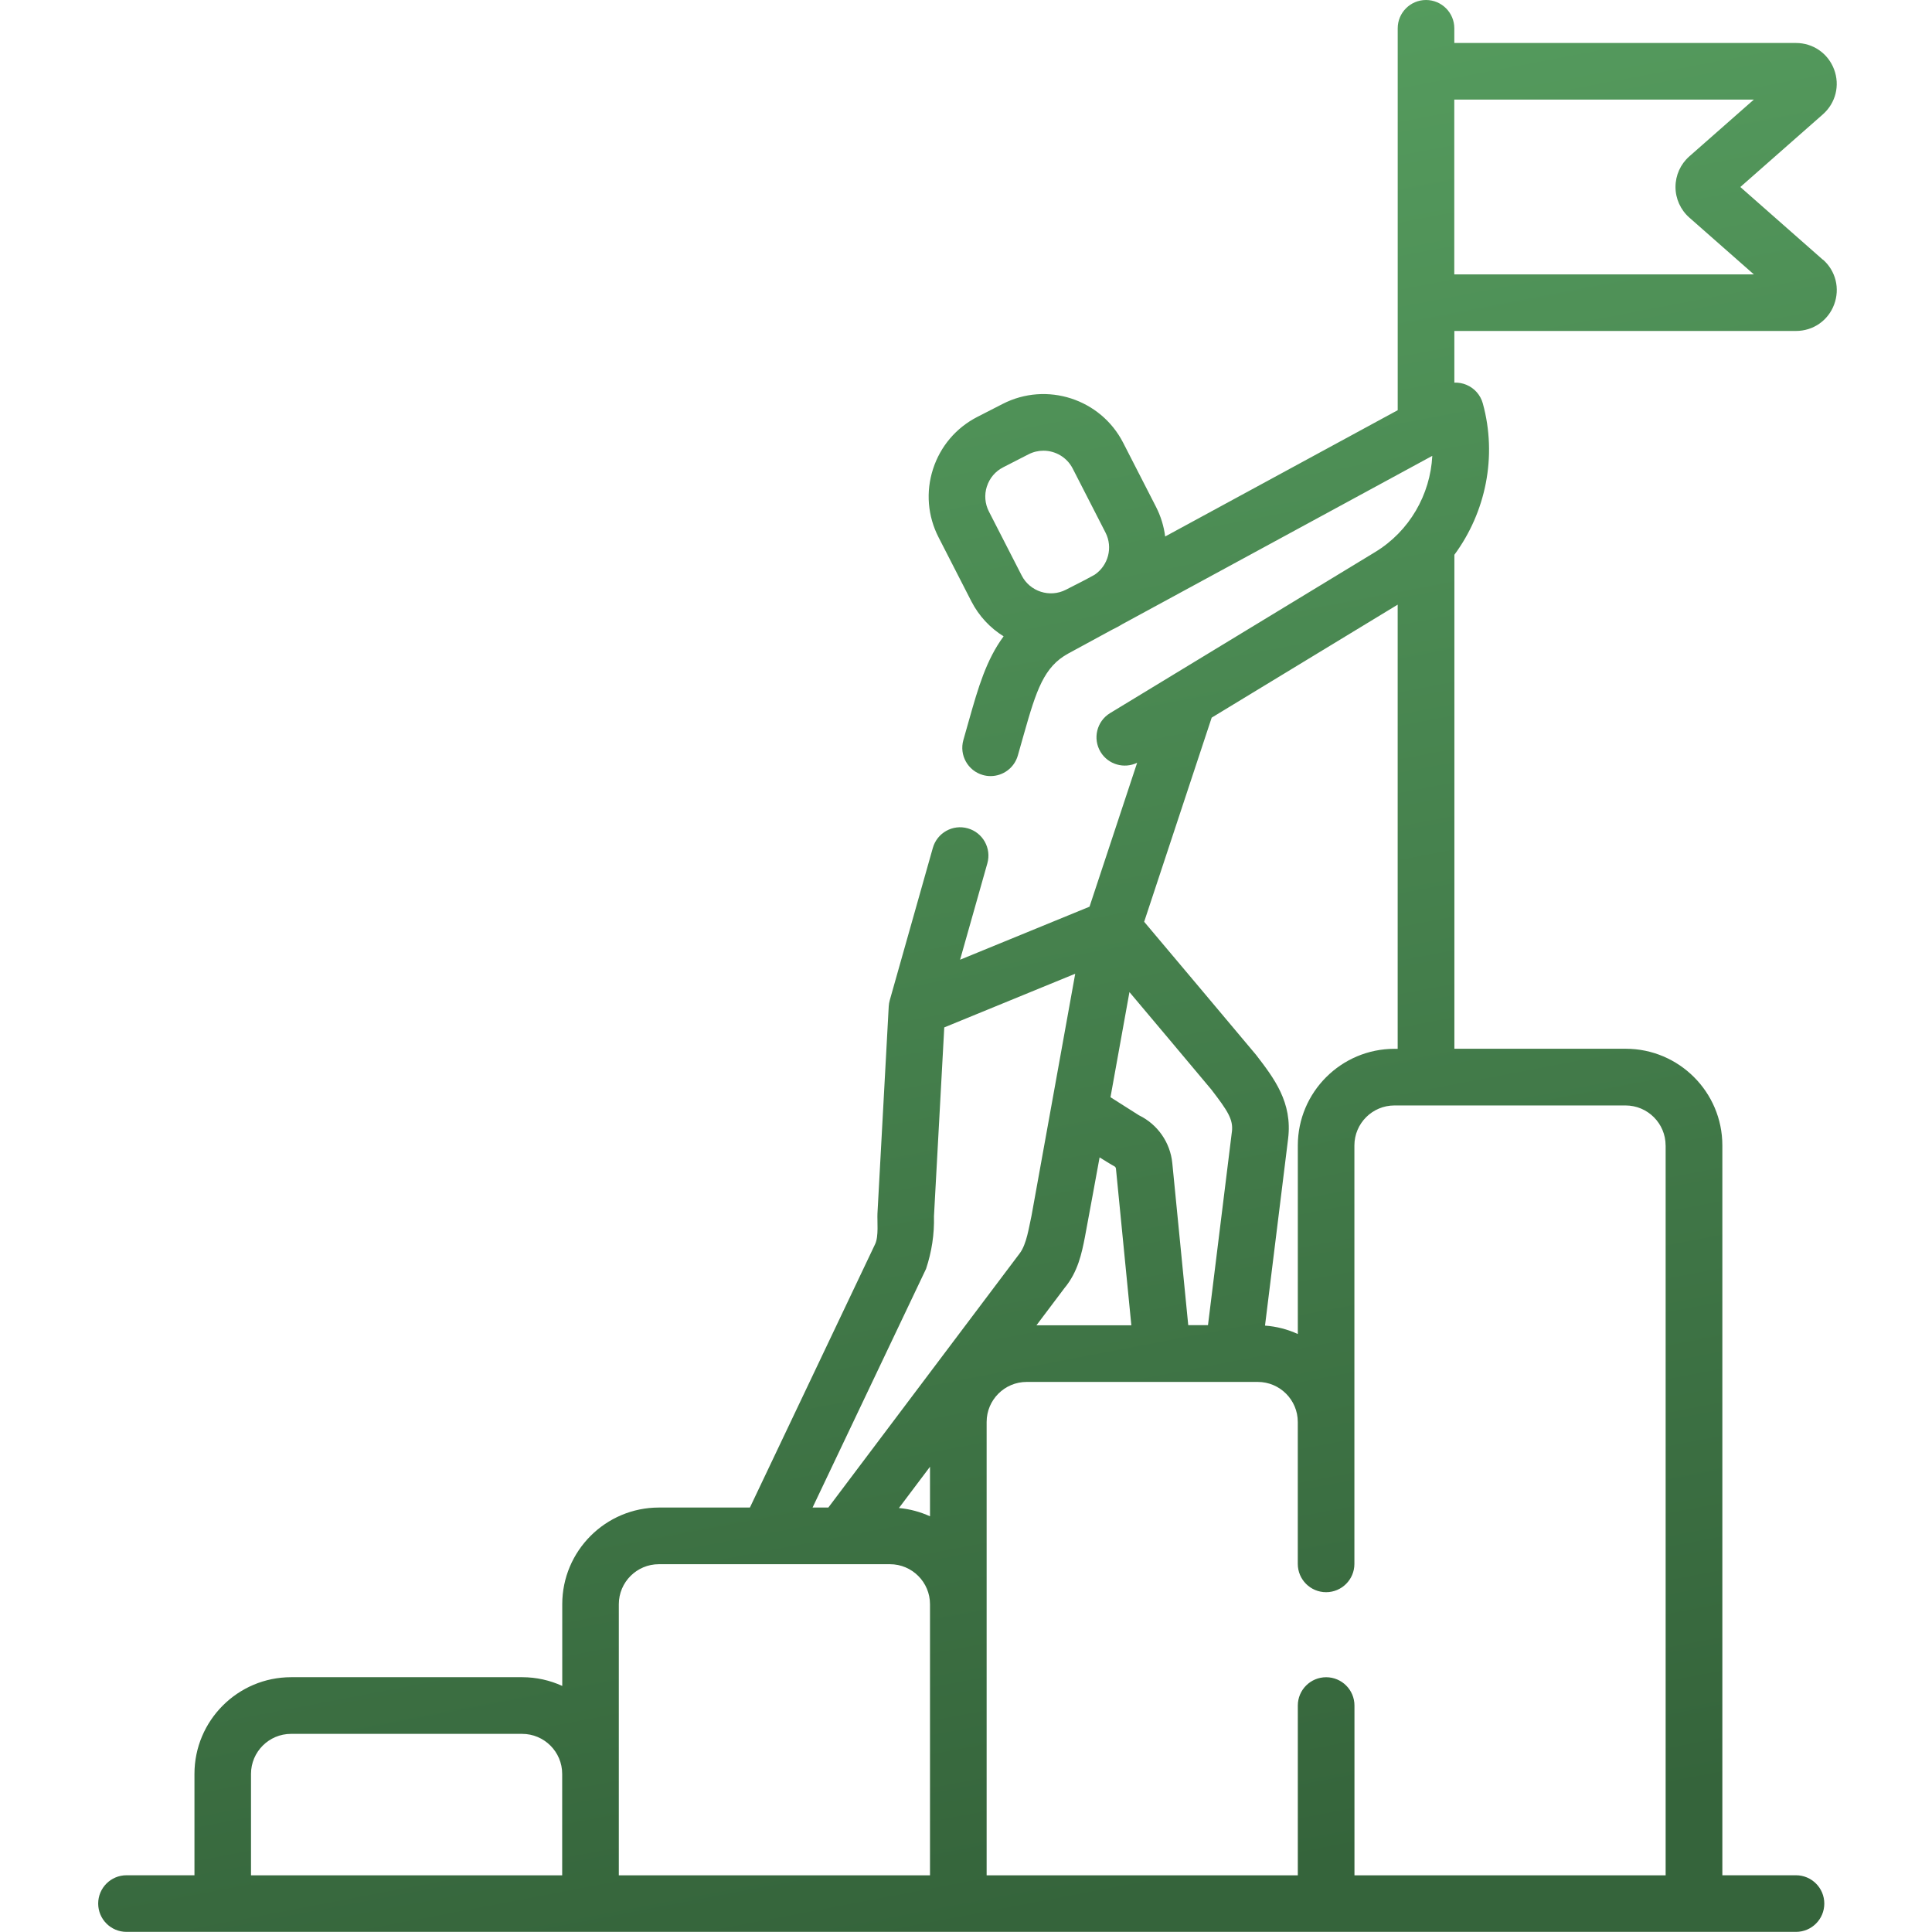 <svg fill="none" height="60" viewBox="0 0 60 60" width="60" xmlns="http://www.w3.org/2000/svg" xmlns:xlink="http://www.w3.org/1999/xlink"><linearGradient id="a" gradientUnits="userSpaceOnUse" x1="10.734" x2="22.046" y1="2.212" y2="61.525"><stop offset="0" stop-color="#579f60"/><stop offset="1" stop-color="#35643b"/></linearGradient><clipPath id="b"><path d="m0 0h60v60h-60z"/></clipPath><g clip-path="url(#b)"><path d="m56.611 8.066-2.564-2.258 2.564-2.257c.399-.352.535-.9.348-1.397-.188-.498-.653-.819-1.184-.819h-10.61v-.456c0-.486-.394-.879-.879-.879s-.879.394-.879.879v11.86l-7.222 3.922c-.04-.318-.135-.63-.286-.924l-1.018-1.987c-.699-1.364-2.377-1.905-3.74-1.207l-.787.403c-.661.339-1.15.914-1.378 1.621-.228.706-.167 1.459.172 2.12l1.018 1.987c.238.464.589.831 1.002 1.088-.54.727-.796 1.622-1.06 2.551l-.19.671c-.132.467.14.954.607 1.085.08.023.16.033.239.033.384 0 .736-.253.846-.64l.19-.67c.385-1.359.622-2.087 1.375-2.496l1.351-.734.167-.085c.055-.028.107-.06.16-.092l9.628-5.228c-.061 1.203-.709 2.341-1.775 2.988l-6.261 3.804c-.007.004-.015.008-.021.013l-1.949 1.184c-.415.252-.547.793-.295 1.208.238.391.732.53 1.135.334l-1.479 4.47-1.081.443-2.939 1.204.847-2.994c.132-.467-.14-.954-.607-1.086-.468-.133-.954.14-1.086.607l-1.338 4.732c-.017.061-.029.128-.032.191l-.35 6.432c-.011.245.042.709-.072.949l-3.889 8.182h-2.826c-1.656 0-3.002 1.347-3.002 3.002v2.538c-.379-.173-.8-.271-1.243-.271h-7.177c-1.655 0-3.002 1.346-3.002 3.002v3.149h-2.111c-.486 0-.879.394-.879.879s.394.879.879.879h51.848c.486 0 .879-.394.879-.879s-.394-.879-.879-.879h-2.287v-22.666c0-1.655-1.347-3.002-3.002-3.002h-5.32v-15.341c.975-1.321 1.336-3.054.883-4.7-.071-.259-.256-.471-.504-.576-.121-.052-.251-.075-.38-.07v-1.605h10.61c.532 0 .997-.321 1.184-.819s.051-1.046-.347-1.397zm-25.962 7.041c.084-.26.263-.471.506-.595l.787-.403c.148-.076.307-.112.463-.112.371 0 .729.203.909.555l1.018 1.987c.238.464.084 1.027-.339 1.311l-.286.155-.605.31c-.5.256-1.117.058-1.373-.443l-1.018-1.987c-.124-.243-.146-.519-.063-.778zm-1.767 31.983c-.299-.136-.624-.226-.965-.257l.965-1.282zm4.175-7.086c.423-.507.54-1.099.634-1.576.024-.114.458-2.484.458-2.484s.411.256.454.274c.03.013.051.043.054.077l.478 4.863h-2.947zm5.2-4.854-.742 6.004h-.613l-.495-5.031c-.063-.644-.458-1.207-1.036-1.487l-.884-.561.589-3.265s2.482 2.948 2.54 3.023c.514.668.689.935.642 1.316zm-9.498 4.256c.178-.535.26-1.079.246-1.632l.32-5.867 4.067-1.667-.739 4.095c-.002.011-.005.022-.006.033l-.612 3.386c-.08.351-.149.883-.368 1.171l-5.942 7.893h-.49zm-20.964 15.684c0-.685.558-1.243 1.243-1.243h7.177c.686 0 1.244.557 1.244 1.243v3.15h-9.664zm11.423 0v-5.269c0-.686.558-1.243 1.244-1.243h7.177c.686 0 1.243.558 1.243 1.243v8.419h-9.664v-3.15zm32.51-19.516v22.666h-9.664v-5.273c0-.486-.394-.879-.879-.879-.486 0-.88.394-.88.879v5.273h-9.664v-14.08c0-.685.558-1.243 1.243-1.243h7.177c.686 0 1.243.558 1.243 1.243v4.408c0 .486.394.879.879.879.486 0 .879-.394.879-.879v-12.994c0-.686.558-1.243 1.244-1.243h.969c.003 0 .006.001.009.001.003 0 .006-.001.009-.001h6.19c.686 0 1.244.558 1.244 1.243zm-8.421-3.002c-1.655 0-3.002 1.347-3.002 3.002v5.855c-.315-.144-.658-.235-1.019-.261l.717-5.801c.141-1.131-.436-1.88-.993-2.605-.059-.077-3.477-4.135-3.477-4.135l2.097-6.34 5.776-3.509v13.795zm1.857-24.051v-5.428h9.303l-2.004 1.764c-.273.24-.429.586-.429.95 0 .363.157.71.429.95l2.004 1.764h-9.303z" fill="url(#a)"/></g></svg>